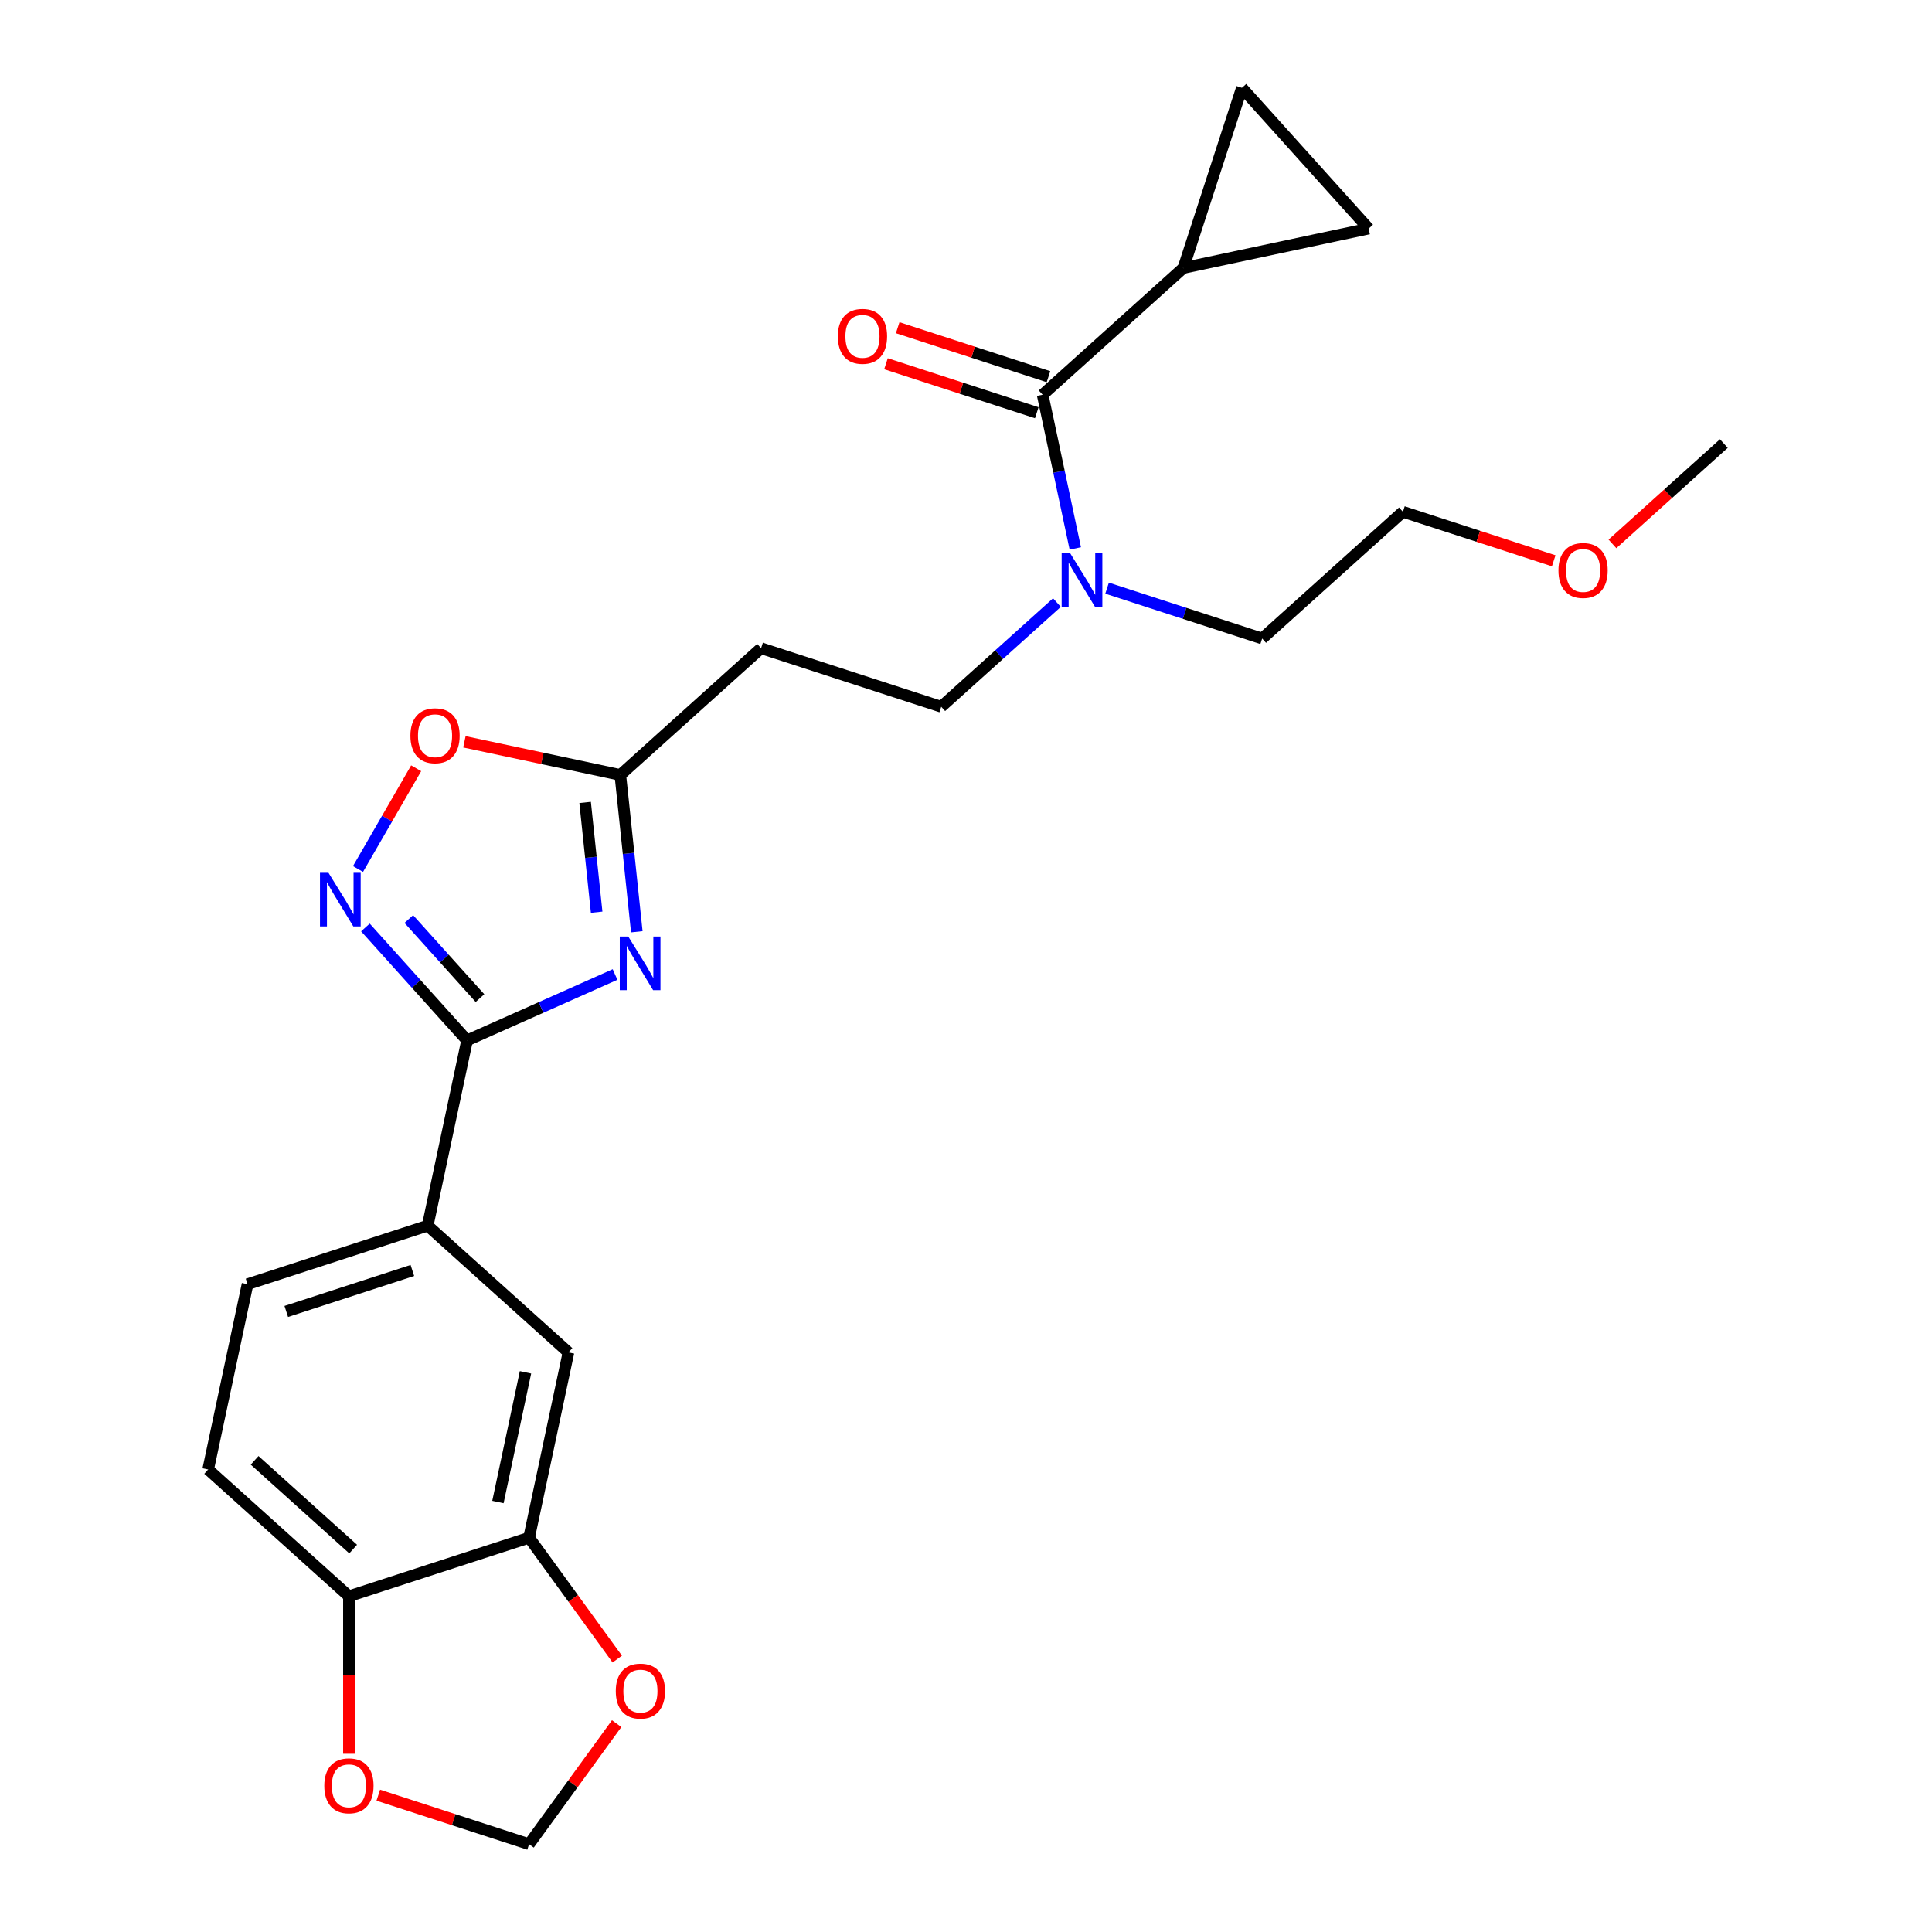 <?xml version='1.0' encoding='iso-8859-1'?>
<svg version='1.1' baseProfile='full'
              xmlns='http://www.w3.org/2000/svg'
                      xmlns:rdkit='http://www.rdkit.org/xml'
                      xmlns:xlink='http://www.w3.org/1999/xlink'
                  xml:space='preserve'
width='1000px' height='1000px' viewBox='0 0 1000 1000'>
<!-- END OF HEADER -->
<rect style='opacity:1.0;fill:#FFFFFF;stroke:none' width='1000' height='1000' x='0' y='0'> </rect>
<path class='bond-0' d='M 547.063,311.893 L 517.123,338.851' style='fill:none;fill-rule:evenodd;stroke:#0000FF;stroke-width:6px;stroke-linecap:butt;stroke-linejoin:miter;stroke-opacity:1' />
<path class='bond-0' d='M 517.123,338.851 L 487.183,365.809' style='fill:none;fill-rule:evenodd;stroke:#000000;stroke-width:6px;stroke-linecap:butt;stroke-linejoin:miter;stroke-opacity:1' />
<path class='bond-1' d='M 573.025,304.423 L 613.157,317.463' style='fill:none;fill-rule:evenodd;stroke:#0000FF;stroke-width:6px;stroke-linecap:butt;stroke-linejoin:miter;stroke-opacity:1' />
<path class='bond-1' d='M 613.157,317.463 L 653.289,330.502' style='fill:none;fill-rule:evenodd;stroke:#000000;stroke-width:6px;stroke-linecap:butt;stroke-linejoin:miter;stroke-opacity:1' />
<path class='bond-2' d='M 556.572,283.871 L 548.116,244.087' style='fill:none;fill-rule:evenodd;stroke:#0000FF;stroke-width:6px;stroke-linecap:butt;stroke-linejoin:miter;stroke-opacity:1' />
<path class='bond-2' d='M 548.116,244.087 L 539.66,204.304' style='fill:none;fill-rule:evenodd;stroke:#000000;stroke-width:6px;stroke-linecap:butt;stroke-linejoin:miter;stroke-opacity:1' />
<path class='bond-3' d='M 215.406,397.654 L 200.354,423.724' style='fill:none;fill-rule:evenodd;stroke:#FF0000;stroke-width:6px;stroke-linecap:butt;stroke-linejoin:miter;stroke-opacity:1' />
<path class='bond-3' d='M 200.354,423.724 L 185.303,449.794' style='fill:none;fill-rule:evenodd;stroke:#0000FF;stroke-width:6px;stroke-linecap:butt;stroke-linejoin:miter;stroke-opacity:1' />
<path class='bond-4' d='M 240.373,383.962 L 280.725,392.539' style='fill:none;fill-rule:evenodd;stroke:#FF0000;stroke-width:6px;stroke-linecap:butt;stroke-linejoin:miter;stroke-opacity:1' />
<path class='bond-4' d='M 280.725,392.539 L 321.077,401.116' style='fill:none;fill-rule:evenodd;stroke:#000000;stroke-width:6px;stroke-linecap:butt;stroke-linejoin:miter;stroke-opacity:1' />
<path class='bond-5' d='M 189.135,480.057 L 215.447,509.279' style='fill:none;fill-rule:evenodd;stroke:#0000FF;stroke-width:6px;stroke-linecap:butt;stroke-linejoin:miter;stroke-opacity:1' />
<path class='bond-5' d='M 215.447,509.279 L 241.758,538.501' style='fill:none;fill-rule:evenodd;stroke:#000000;stroke-width:6px;stroke-linecap:butt;stroke-linejoin:miter;stroke-opacity:1' />
<path class='bond-5' d='M 211.601,475.703 L 230.019,496.158' style='fill:none;fill-rule:evenodd;stroke:#0000FF;stroke-width:6px;stroke-linecap:butt;stroke-linejoin:miter;stroke-opacity:1' />
<path class='bond-5' d='M 230.019,496.158 L 248.437,516.613' style='fill:none;fill-rule:evenodd;stroke:#000000;stroke-width:6px;stroke-linecap:butt;stroke-linejoin:miter;stroke-opacity:1' />
<path class='bond-6' d='M 241.758,538.501 L 280.052,521.451' style='fill:none;fill-rule:evenodd;stroke:#000000;stroke-width:6px;stroke-linecap:butt;stroke-linejoin:miter;stroke-opacity:1' />
<path class='bond-6' d='M 280.052,521.451 L 318.345,504.402' style='fill:none;fill-rule:evenodd;stroke:#0000FF;stroke-width:6px;stroke-linecap:butt;stroke-linejoin:miter;stroke-opacity:1' />
<path class='bond-7' d='M 241.758,538.501 L 221.374,634.402' style='fill:none;fill-rule:evenodd;stroke:#000000;stroke-width:6px;stroke-linecap:butt;stroke-linejoin:miter;stroke-opacity:1' />
<path class='bond-8' d='M 329.609,482.289 L 325.343,441.702' style='fill:none;fill-rule:evenodd;stroke:#0000FF;stroke-width:6px;stroke-linecap:butt;stroke-linejoin:miter;stroke-opacity:1' />
<path class='bond-8' d='M 325.343,441.702 L 321.077,401.116' style='fill:none;fill-rule:evenodd;stroke:#000000;stroke-width:6px;stroke-linecap:butt;stroke-linejoin:miter;stroke-opacity:1' />
<path class='bond-8' d='M 308.828,472.162 L 305.842,443.752' style='fill:none;fill-rule:evenodd;stroke:#0000FF;stroke-width:6px;stroke-linecap:butt;stroke-linejoin:miter;stroke-opacity:1' />
<path class='bond-8' d='M 305.842,443.752 L 302.856,415.342' style='fill:none;fill-rule:evenodd;stroke:#000000;stroke-width:6px;stroke-linecap:butt;stroke-linejoin:miter;stroke-opacity:1' />
<path class='bond-9' d='M 321.077,401.116 L 393.938,335.512' style='fill:none;fill-rule:evenodd;stroke:#000000;stroke-width:6px;stroke-linecap:butt;stroke-linejoin:miter;stroke-opacity:1' />
<path class='bond-10' d='M 273.85,795.907 L 294.235,700.006' style='fill:none;fill-rule:evenodd;stroke:#000000;stroke-width:6px;stroke-linecap:butt;stroke-linejoin:miter;stroke-opacity:1' />
<path class='bond-10' d='M 257.728,777.445 L 271.997,710.314' style='fill:none;fill-rule:evenodd;stroke:#000000;stroke-width:6px;stroke-linecap:butt;stroke-linejoin:miter;stroke-opacity:1' />
<path class='bond-11' d='M 273.85,795.907 L 296.674,827.321' style='fill:none;fill-rule:evenodd;stroke:#000000;stroke-width:6px;stroke-linecap:butt;stroke-linejoin:miter;stroke-opacity:1' />
<path class='bond-11' d='M 296.674,827.321 L 319.497,858.735' style='fill:none;fill-rule:evenodd;stroke:#FF0000;stroke-width:6px;stroke-linecap:butt;stroke-linejoin:miter;stroke-opacity:1' />
<path class='bond-12' d='M 273.85,795.907 L 180.605,826.205' style='fill:none;fill-rule:evenodd;stroke:#000000;stroke-width:6px;stroke-linecap:butt;stroke-linejoin:miter;stroke-opacity:1' />
<path class='bond-13' d='M 180.605,826.205 L 107.744,760.6' style='fill:none;fill-rule:evenodd;stroke:#000000;stroke-width:6px;stroke-linecap:butt;stroke-linejoin:miter;stroke-opacity:1' />
<path class='bond-13' d='M 182.797,801.792 L 131.794,755.869' style='fill:none;fill-rule:evenodd;stroke:#000000;stroke-width:6px;stroke-linecap:butt;stroke-linejoin:miter;stroke-opacity:1' />
<path class='bond-14' d='M 180.605,826.205 L 180.605,866.981' style='fill:none;fill-rule:evenodd;stroke:#000000;stroke-width:6px;stroke-linecap:butt;stroke-linejoin:miter;stroke-opacity:1' />
<path class='bond-14' d='M 180.605,866.981 L 180.605,907.757' style='fill:none;fill-rule:evenodd;stroke:#FF0000;stroke-width:6px;stroke-linecap:butt;stroke-linejoin:miter;stroke-opacity:1' />
<path class='bond-15' d='M 319.184,892.149 L 296.517,923.347' style='fill:none;fill-rule:evenodd;stroke:#FF0000;stroke-width:6px;stroke-linecap:butt;stroke-linejoin:miter;stroke-opacity:1' />
<path class='bond-15' d='M 296.517,923.347 L 273.85,954.545' style='fill:none;fill-rule:evenodd;stroke:#000000;stroke-width:6px;stroke-linecap:butt;stroke-linejoin:miter;stroke-opacity:1' />
<path class='bond-16' d='M 195.802,929.186 L 234.826,941.866' style='fill:none;fill-rule:evenodd;stroke:#FF0000;stroke-width:6px;stroke-linecap:butt;stroke-linejoin:miter;stroke-opacity:1' />
<path class='bond-16' d='M 234.826,941.866 L 273.85,954.545' style='fill:none;fill-rule:evenodd;stroke:#000000;stroke-width:6px;stroke-linecap:butt;stroke-linejoin:miter;stroke-opacity:1' />
<path class='bond-17' d='M 294.235,700.006 L 221.374,634.402' style='fill:none;fill-rule:evenodd;stroke:#000000;stroke-width:6px;stroke-linecap:butt;stroke-linejoin:miter;stroke-opacity:1' />
<path class='bond-18' d='M 221.374,634.402 L 128.129,664.699' style='fill:none;fill-rule:evenodd;stroke:#000000;stroke-width:6px;stroke-linecap:butt;stroke-linejoin:miter;stroke-opacity:1' />
<path class='bond-18' d='M 213.447,657.596 L 148.175,678.804' style='fill:none;fill-rule:evenodd;stroke:#000000;stroke-width:6px;stroke-linecap:butt;stroke-linejoin:miter;stroke-opacity:1' />
<path class='bond-19' d='M 107.744,760.6 L 128.129,664.699' style='fill:none;fill-rule:evenodd;stroke:#000000;stroke-width:6px;stroke-linecap:butt;stroke-linejoin:miter;stroke-opacity:1' />
<path class='bond-20' d='M 487.183,365.809 L 393.938,335.512' style='fill:none;fill-rule:evenodd;stroke:#000000;stroke-width:6px;stroke-linecap:butt;stroke-linejoin:miter;stroke-opacity:1' />
<path class='bond-21' d='M 653.289,330.502 L 726.15,264.898' style='fill:none;fill-rule:evenodd;stroke:#000000;stroke-width:6px;stroke-linecap:butt;stroke-linejoin:miter;stroke-opacity:1' />
<path class='bond-22' d='M 726.15,264.898 L 765.174,277.578' style='fill:none;fill-rule:evenodd;stroke:#000000;stroke-width:6px;stroke-linecap:butt;stroke-linejoin:miter;stroke-opacity:1' />
<path class='bond-22' d='M 765.174,277.578 L 804.198,290.258' style='fill:none;fill-rule:evenodd;stroke:#FF0000;stroke-width:6px;stroke-linecap:butt;stroke-linejoin:miter;stroke-opacity:1' />
<path class='bond-23' d='M 834.592,281.512 L 863.424,255.552' style='fill:none;fill-rule:evenodd;stroke:#FF0000;stroke-width:6px;stroke-linecap:butt;stroke-linejoin:miter;stroke-opacity:1' />
<path class='bond-23' d='M 863.424,255.552 L 892.256,229.591' style='fill:none;fill-rule:evenodd;stroke:#000000;stroke-width:6px;stroke-linecap:butt;stroke-linejoin:miter;stroke-opacity:1' />
<path class='bond-24' d='M 612.52,138.7 L 539.66,204.304' style='fill:none;fill-rule:evenodd;stroke:#000000;stroke-width:6px;stroke-linecap:butt;stroke-linejoin:miter;stroke-opacity:1' />
<path class='bond-25' d='M 612.52,138.7 L 642.817,45.455' style='fill:none;fill-rule:evenodd;stroke:#000000;stroke-width:6px;stroke-linecap:butt;stroke-linejoin:miter;stroke-opacity:1' />
<path class='bond-26' d='M 612.52,138.7 L 708.422,118.315' style='fill:none;fill-rule:evenodd;stroke:#000000;stroke-width:6px;stroke-linecap:butt;stroke-linejoin:miter;stroke-opacity:1' />
<path class='bond-27' d='M 542.689,194.979 L 503.665,182.3' style='fill:none;fill-rule:evenodd;stroke:#000000;stroke-width:6px;stroke-linecap:butt;stroke-linejoin:miter;stroke-opacity:1' />
<path class='bond-27' d='M 503.665,182.3 L 464.641,169.62' style='fill:none;fill-rule:evenodd;stroke:#FF0000;stroke-width:6px;stroke-linecap:butt;stroke-linejoin:miter;stroke-opacity:1' />
<path class='bond-27' d='M 536.63,213.628 L 497.606,200.949' style='fill:none;fill-rule:evenodd;stroke:#000000;stroke-width:6px;stroke-linecap:butt;stroke-linejoin:miter;stroke-opacity:1' />
<path class='bond-27' d='M 497.606,200.949 L 458.581,188.269' style='fill:none;fill-rule:evenodd;stroke:#FF0000;stroke-width:6px;stroke-linecap:butt;stroke-linejoin:miter;stroke-opacity:1' />
<path class='bond-28' d='M 642.817,45.455 L 708.422,118.315' style='fill:none;fill-rule:evenodd;stroke:#000000;stroke-width:6px;stroke-linecap:butt;stroke-linejoin:miter;stroke-opacity:1' />
<path  class='atom-0' d='M 553.906 286.322
L 563.005 301.029
Q 563.907 302.48, 565.358 305.107
Q 566.809 307.735, 566.887 307.892
L 566.887 286.322
L 570.574 286.322
L 570.574 314.088
L 566.77 314.088
L 557.005 298.009
Q 555.867 296.126, 554.652 293.969
Q 553.475 291.813, 553.122 291.146
L 553.122 314.088
L 549.514 314.088
L 549.514 286.322
L 553.906 286.322
' fill='#0000FF'/>
<path  class='atom-1' d='M 212.43 380.81
Q 212.43 374.143, 215.725 370.417
Q 219.019 366.692, 225.176 366.692
Q 231.333 366.692, 234.628 370.417
Q 237.922 374.143, 237.922 380.81
Q 237.922 387.555, 234.588 391.399
Q 231.255 395.203, 225.176 395.203
Q 219.058 395.203, 215.725 391.399
Q 212.43 387.595, 212.43 380.81
M 225.176 392.065
Q 229.412 392.065, 231.686 389.242
Q 234 386.379, 234 380.81
Q 234 375.359, 231.686 372.614
Q 229.412 369.829, 225.176 369.829
Q 220.941 369.829, 218.627 372.574
Q 216.352 375.32, 216.352 380.81
Q 216.352 386.418, 218.627 389.242
Q 220.941 392.065, 225.176 392.065
' fill='#FF0000'/>
<path  class='atom-2' d='M 170.017 451.757
L 179.115 466.464
Q 180.017 467.915, 181.468 470.542
Q 182.919 473.17, 182.998 473.327
L 182.998 451.757
L 186.684 451.757
L 186.684 479.523
L 182.88 479.523
L 173.115 463.444
Q 171.978 461.561, 170.762 459.404
Q 169.585 457.247, 169.232 456.581
L 169.232 479.523
L 165.624 479.523
L 165.624 451.757
L 170.017 451.757
' fill='#0000FF'/>
<path  class='atom-4' d='M 325.188 484.74
L 334.287 499.446
Q 335.189 500.897, 336.64 503.525
Q 338.091 506.152, 338.169 506.309
L 338.169 484.74
L 341.856 484.74
L 341.856 512.506
L 338.052 512.506
L 328.286 496.427
Q 327.149 494.544, 325.933 492.387
Q 324.757 490.23, 324.404 489.563
L 324.404 512.506
L 320.796 512.506
L 320.796 484.74
L 325.188 484.74
' fill='#0000FF'/>
<path  class='atom-8' d='M 318.733 875.305
Q 318.733 868.638, 322.027 864.912
Q 325.322 861.187, 331.479 861.187
Q 337.636 861.187, 340.93 864.912
Q 344.225 868.638, 344.225 875.305
Q 344.225 882.05, 340.891 885.894
Q 337.558 889.698, 331.479 889.698
Q 325.361 889.698, 322.027 885.894
Q 318.733 882.089, 318.733 875.305
M 331.479 886.56
Q 335.714 886.56, 337.989 883.737
Q 340.303 880.874, 340.303 875.305
Q 340.303 869.854, 337.989 867.108
Q 335.714 864.324, 331.479 864.324
Q 327.243 864.324, 324.93 867.069
Q 322.655 869.814, 322.655 875.305
Q 322.655 880.913, 324.93 883.737
Q 327.243 886.56, 331.479 886.56
' fill='#FF0000'/>
<path  class='atom-9' d='M 167.859 924.327
Q 167.859 917.66, 171.154 913.934
Q 174.448 910.208, 180.605 910.208
Q 186.762 910.208, 190.056 913.934
Q 193.351 917.66, 193.351 924.327
Q 193.351 931.072, 190.017 934.915
Q 186.684 938.72, 180.605 938.72
Q 174.487 938.72, 171.154 934.915
Q 167.859 931.111, 167.859 924.327
M 180.605 935.582
Q 184.84 935.582, 187.115 932.758
Q 189.429 929.896, 189.429 924.327
Q 189.429 918.875, 187.115 916.13
Q 184.84 913.346, 180.605 913.346
Q 176.369 913.346, 174.056 916.091
Q 171.781 918.836, 171.781 924.327
Q 171.781 929.935, 174.056 932.758
Q 176.369 935.582, 180.605 935.582
' fill='#FF0000'/>
<path  class='atom-19' d='M 806.649 295.274
Q 806.649 288.607, 809.944 284.881
Q 813.238 281.155, 819.395 281.155
Q 825.552 281.155, 828.846 284.881
Q 832.141 288.607, 832.141 295.274
Q 832.141 302.019, 828.807 305.863
Q 825.474 309.667, 819.395 309.667
Q 813.277 309.667, 809.944 305.863
Q 806.649 302.058, 806.649 295.274
M 819.395 306.529
Q 823.631 306.529, 825.905 303.706
Q 828.219 300.843, 828.219 295.274
Q 828.219 289.823, 825.905 287.077
Q 823.631 284.293, 819.395 284.293
Q 815.16 284.293, 812.846 287.038
Q 810.571 289.783, 810.571 295.274
Q 810.571 300.882, 812.846 303.706
Q 815.16 306.529, 819.395 306.529
' fill='#FF0000'/>
<path  class='atom-25' d='M 433.669 174.085
Q 433.669 167.418, 436.963 163.692
Q 440.257 159.967, 446.414 159.967
Q 452.572 159.967, 455.866 163.692
Q 459.16 167.418, 459.16 174.085
Q 459.16 180.83, 455.827 184.674
Q 452.493 188.478, 446.414 188.478
Q 440.296 188.478, 436.963 184.674
Q 433.669 180.87, 433.669 174.085
M 446.414 185.34
Q 450.65 185.34, 452.924 182.517
Q 455.238 179.654, 455.238 174.085
Q 455.238 168.634, 452.924 165.889
Q 450.65 163.104, 446.414 163.104
Q 442.179 163.104, 439.865 165.849
Q 437.59 168.595, 437.59 174.085
Q 437.59 179.693, 439.865 182.517
Q 442.179 185.34, 446.414 185.34
' fill='#FF0000'/>
</svg>
